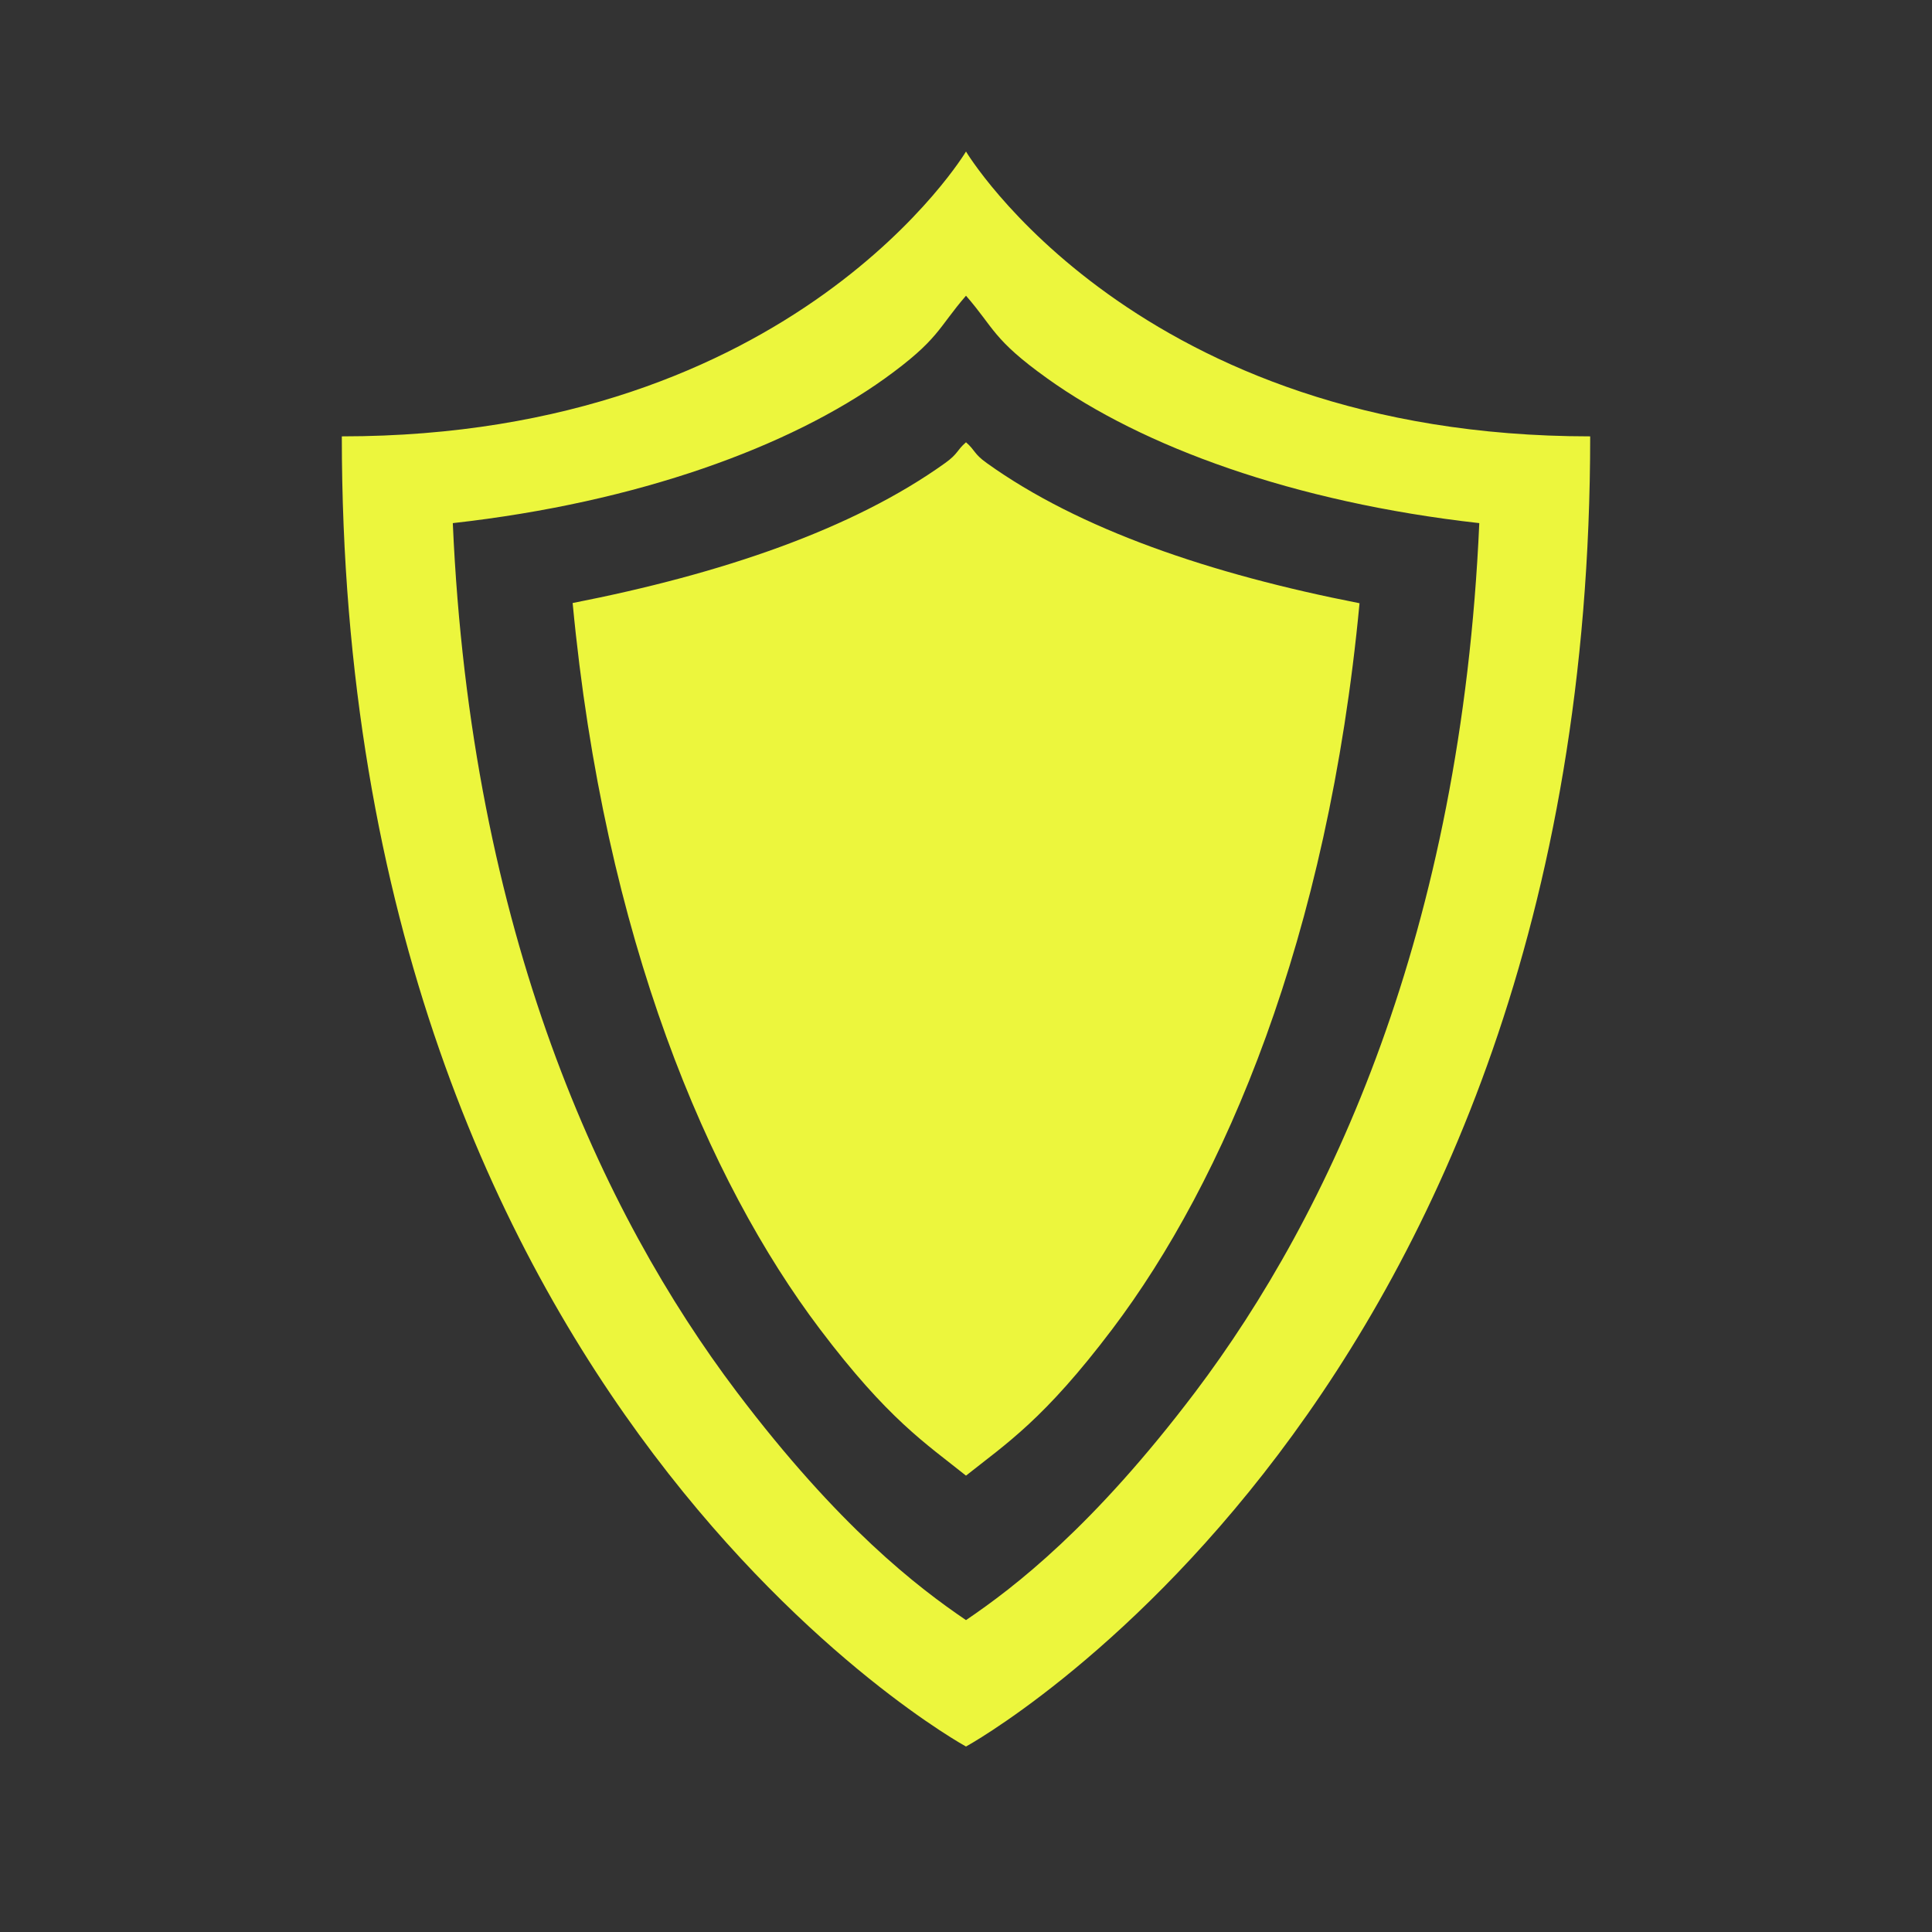 <svg xmlns="http://www.w3.org/2000/svg" width="65" height="65" viewBox="0 0 65 65" fill="none"><rect x="0" y="0" width="65" height="65" fill="#333333" stroke="none"/><path d="M32.5 5.098C32.5 5.098 26.774 14.681 11.5 14.681C11.5 47.266 32.5 58.76 32.5 58.76C32.5 58.76 53.5 47.266 53.5 14.681C38.226 14.681 32.5 5.098 32.5 5.098ZM32.5 9.949C33.452 11.041 33.399 11.419 35.233 12.731C38.425 15.02 43.5 16.896 49.769 17.6C49.16 31.4 44.732 40.847 40.214 46.832C36.777 51.375 34.124 53.405 32.5 54.507C30.879 53.405 28.223 51.375 24.789 46.832C20.267 40.847 15.84 31.4 15.234 17.6C21.499 16.9 26.574 15.02 29.766 12.735C31.6 11.415 31.551 11.044 32.5 9.949ZM32.5 14.88C32.178 15.16 32.244 15.258 31.8 15.577C28.692 17.806 24.275 19.308 19.266 20.288C20.334 31.593 23.823 39.741 27.586 44.718C29.882 47.756 31.138 48.557 32.5 49.646C33.865 48.561 35.125 47.756 37.421 44.718C41.183 39.741 44.673 31.596 45.74 20.295C40.728 19.315 36.308 17.81 33.196 15.577C32.755 15.262 32.822 15.16 32.5 14.88Z" fill="#ECF63D"></path></svg>